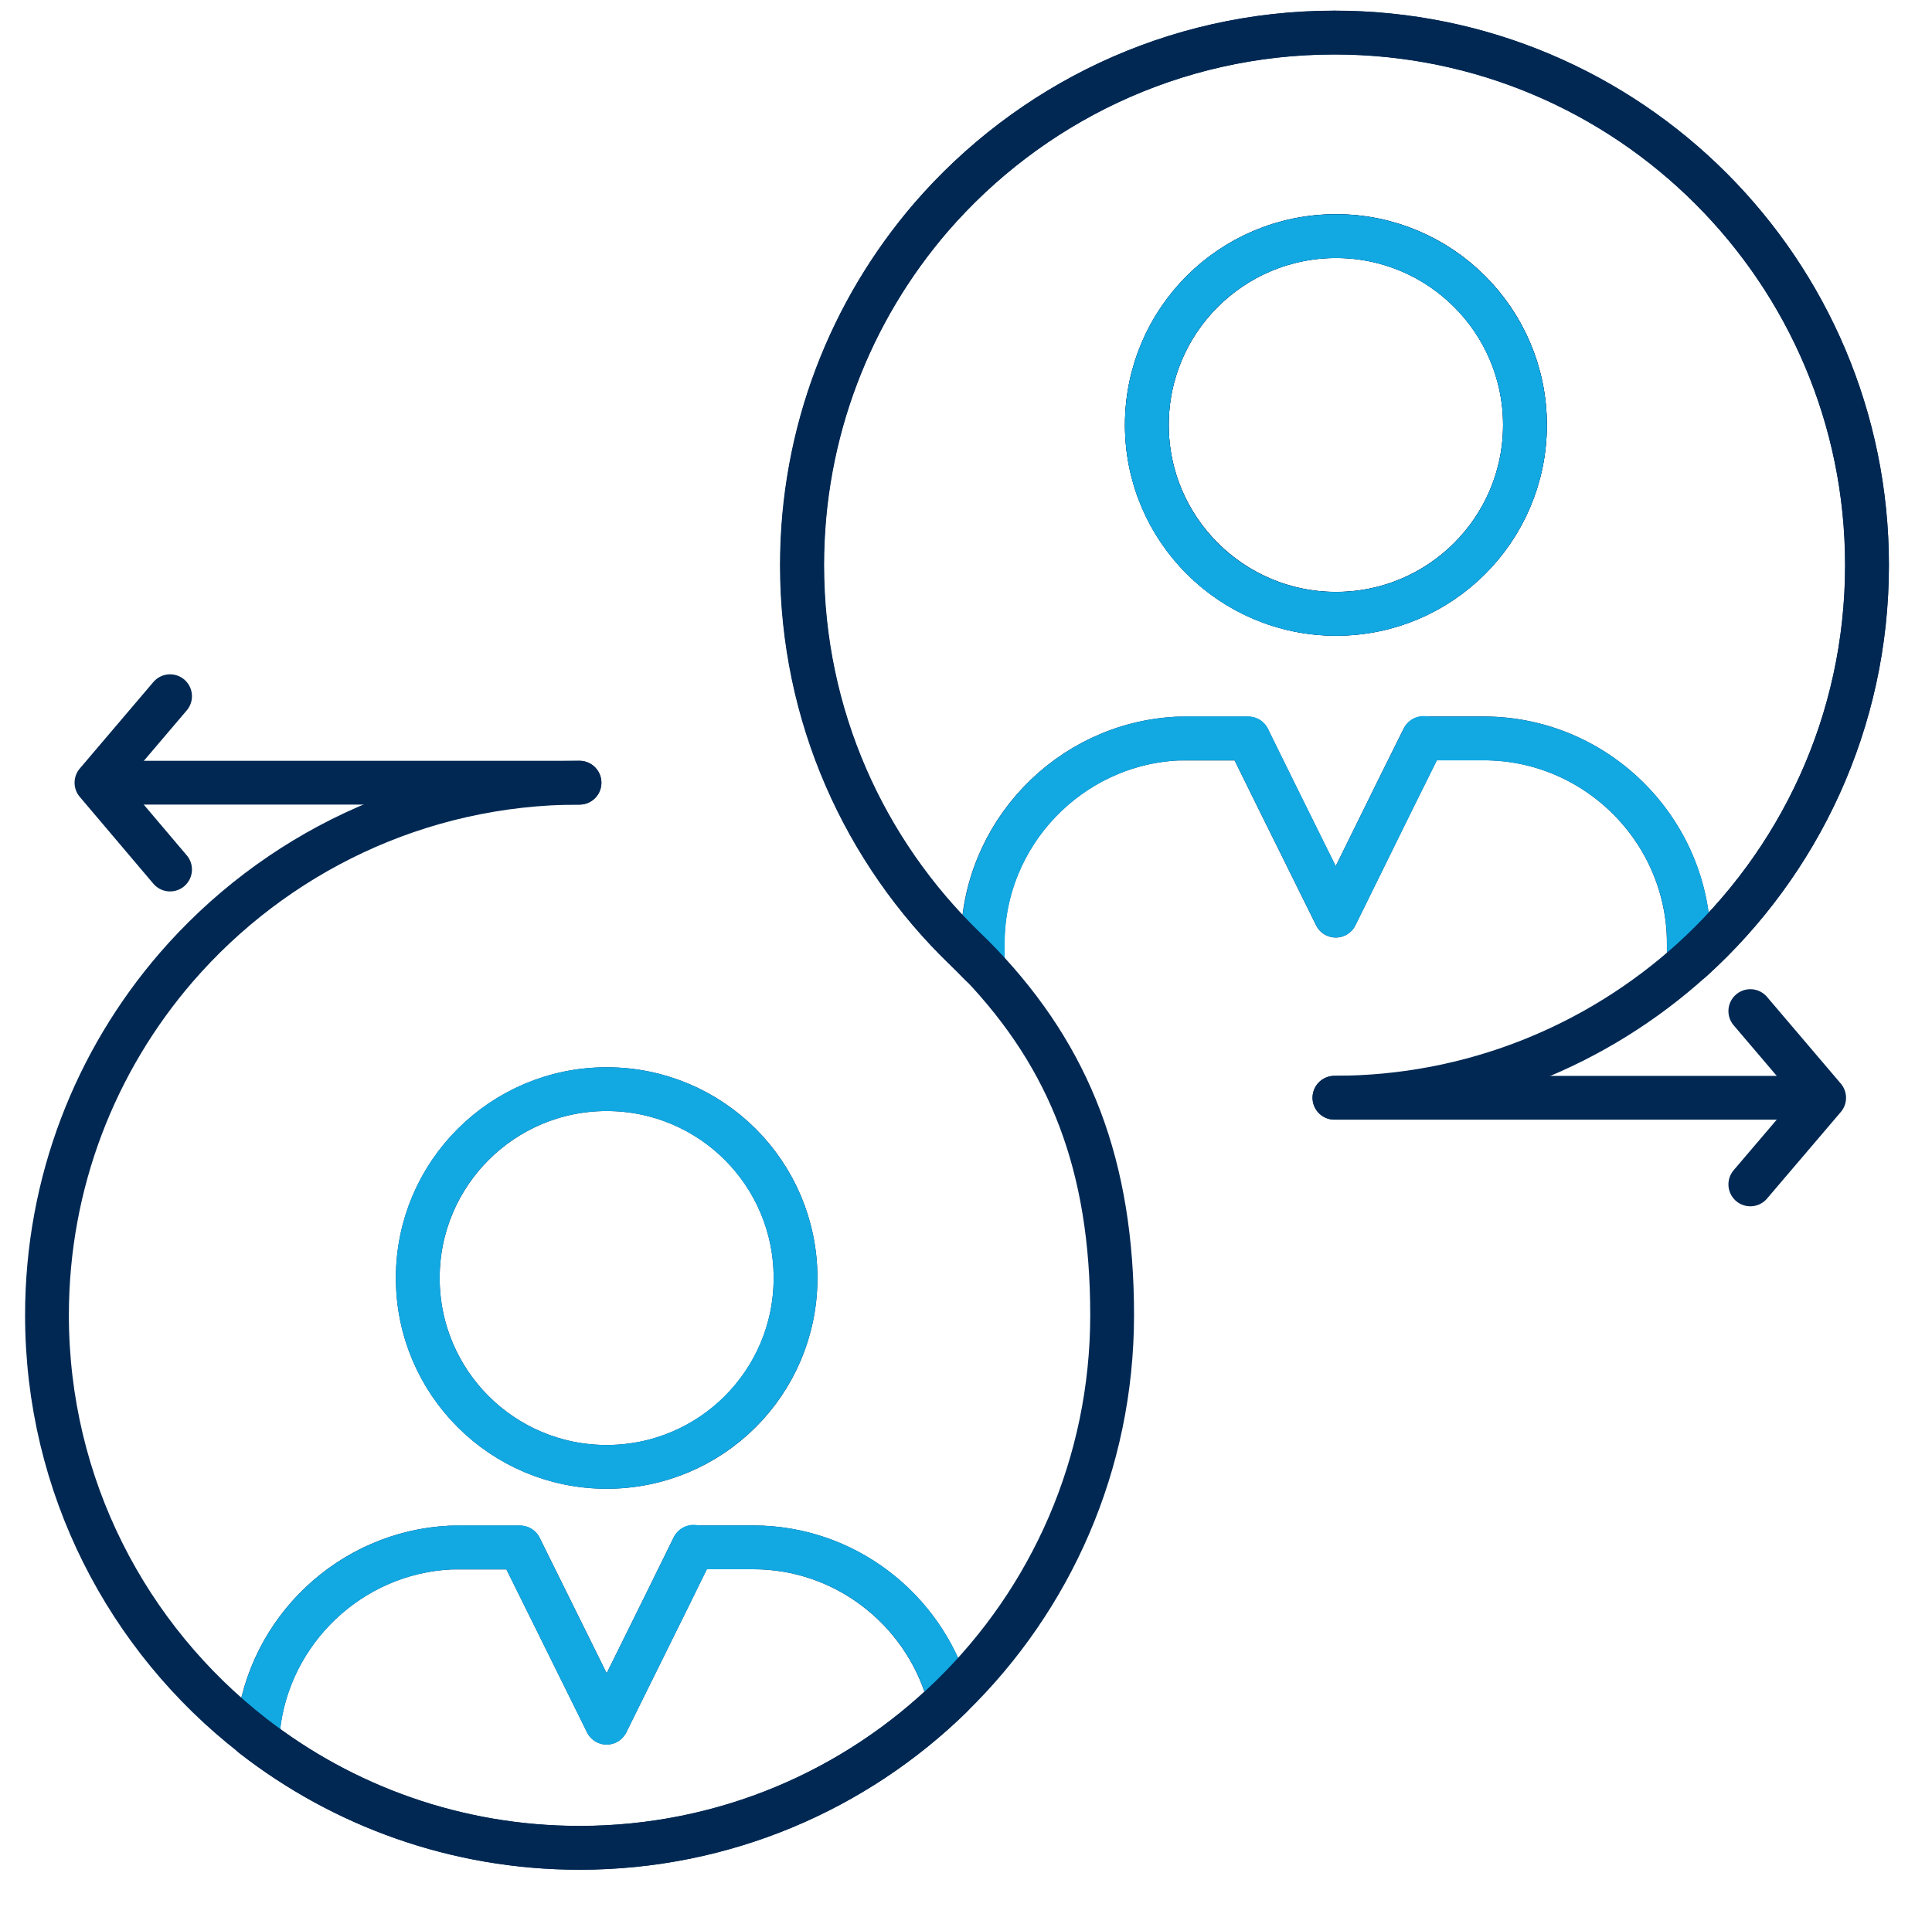 <?xml version="1.0" encoding="UTF-8"?>
<svg id="_103" data-name="103" xmlns="http://www.w3.org/2000/svg" viewBox="0 0 176.43 174.43">
  <defs>
    <style>
      .cls-1 {
        stroke: #12a9e3;
      }

      .cls-1, .cls-2 {
        fill: none;
        stroke-linecap: round;
        stroke-linejoin: round;
        stroke-width: 4px;
      }

      .cls-2 {
        stroke: #002853;
      }
    </style>
  </defs>
  <g>
    <path class="cls-2" d="m121.86,2.98c26.86,0,48.63,21.79,48.63,48.65,0,14.3-6.18,27.17-16.02,36.08l-.25-.29v-1.25c0-10.31-8.43-18.73-18.73-18.73h-5.52l-2.61,5.26-5.38,10.93-5.41-10.93-2.58-5.24h-6.49c-9.86.5-17.77,8.72-17.77,18.71v1.73l-.19.19c-.46-.48-.94-.96-1.44-1.44-9.18-8.87-14.87-21.27-14.87-35.02,0-12.16,4.44-23.25,11.78-31.78,8.93-10.32,22.11-16.87,36.83-16.87Zm.15,18.58c-9.55,0-17.28,7.7-17.28,17.25s7.74,17.25,17.28,17.25,17.25-7.74,17.25-17.25-7.74-17.25-17.25-17.25Z"/>
    <path class="cls-2" d="m122.01,21.57c9.51,0,17.25,7.7,17.25,17.25s-7.74,17.25-17.25,17.25-17.28-7.74-17.28-17.25,7.74-17.25,17.28-17.25Z"/>
    <path class="cls-2" d="m86.89,154.93c-8.76,8.57-20.75,13.85-33.97,13.85-11.24,0-21.61-3.82-29.85-10.24l.5-.63c.96-8.99,8.43-16.12,17.56-16.56h6.36l2.57,5.19,5.34,10.8,5.34-10.8,2.56-5.21h5.48c8.37,0,15.45,5.61,17.75,13.22l.35.37Z"/>
    <path class="cls-2" d="m55.4,99.48c9.53,0,17.25,7.69,17.25,17.25s-7.72,17.25-17.25,17.25-17.25-7.72-17.25-17.25,7.74-17.25,17.25-17.25Z"/>
  </g>
  <g>
    <path class="cls-1" d="m63.33,141.33h5.46c8.37,0,15.45,5.61,17.75,13.22"/>
    <path class="cls-1" d="m23.58,157.91c.96-8.99,8.43-16.12,17.56-16.56.29-.02.6-.02.89-.02h5.45"/>
    <path class="cls-1" d="m130,67.45h5.5c10.31,0,18.73,8.42,18.73,18.73v1.25"/>
    <path class="cls-1" d="m89.75,87.9v-1.73c0-9.99,7.9-18.21,17.77-18.71.31-.02.65-.02.96-.02h5.51"/>
    <path class="cls-2" d="m52.92,71.49c-14.72,0-27.9,6.55-36.83,16.87-7.36,8.53-11.8,19.63-11.8,31.76,0,15.62,7.36,29.51,18.79,38.41,8.24,6.42,18.61,10.24,29.85,10.24,13.22,0,25.21-5.27,33.97-13.85,9.05-8.84,14.66-21.17,14.66-34.81s-3.84-23.46-11.99-32.03c-.46-.48-.94-.96-1.44-1.44-9.18-8.87-14.87-21.27-14.87-35.02,0-12.16,4.44-23.25,11.78-31.78,8.93-10.32,22.11-16.87,36.83-16.87,26.86,0,48.63,21.79,48.63,48.65,0,14.3-6.18,27.17-16.02,36.08-8.64,7.8-20.07,12.56-32.62,12.56"/>
    <polyline class="cls-1" points="47.49 141.36 50.06 146.55 55.4 157.35 60.74 146.55 63.31 141.33 63.31 141.31 63.33 141.27"/>
    <path class="cls-1" d="m55.4,99.48c-9.51,0-17.25,7.69-17.25,17.25s7.74,17.25,17.25,17.25,17.25-7.72,17.25-17.25-7.72-17.25-17.25-17.25Z"/>
    <polyline class="cls-1" points="114 67.47 116.58 72.7 121.99 83.63 127.37 72.7 129.98 67.45 130 67.4"/>
    <path class="cls-1" d="m122.01,21.57c-9.55,0-17.28,7.7-17.28,17.25s7.74,17.25,17.28,17.25,17.25-7.74,17.25-17.25-7.74-17.25-17.25-17.25Z"/>
    <line class="cls-2" x1="52.92" y1="71.49" x2="9.79" y2="71.49"/>
    <polyline class="cls-2" points="15.53 63.59 8.81 71.49 15.53 79.42"/>
    <line class="cls-2" x1="121.86" y1="100.27" x2="165.01" y2="100.27"/>
    <polyline class="cls-2" points="159.84 92.35 166.58 100.27 159.84 108.18"/>
  </g>
</svg>